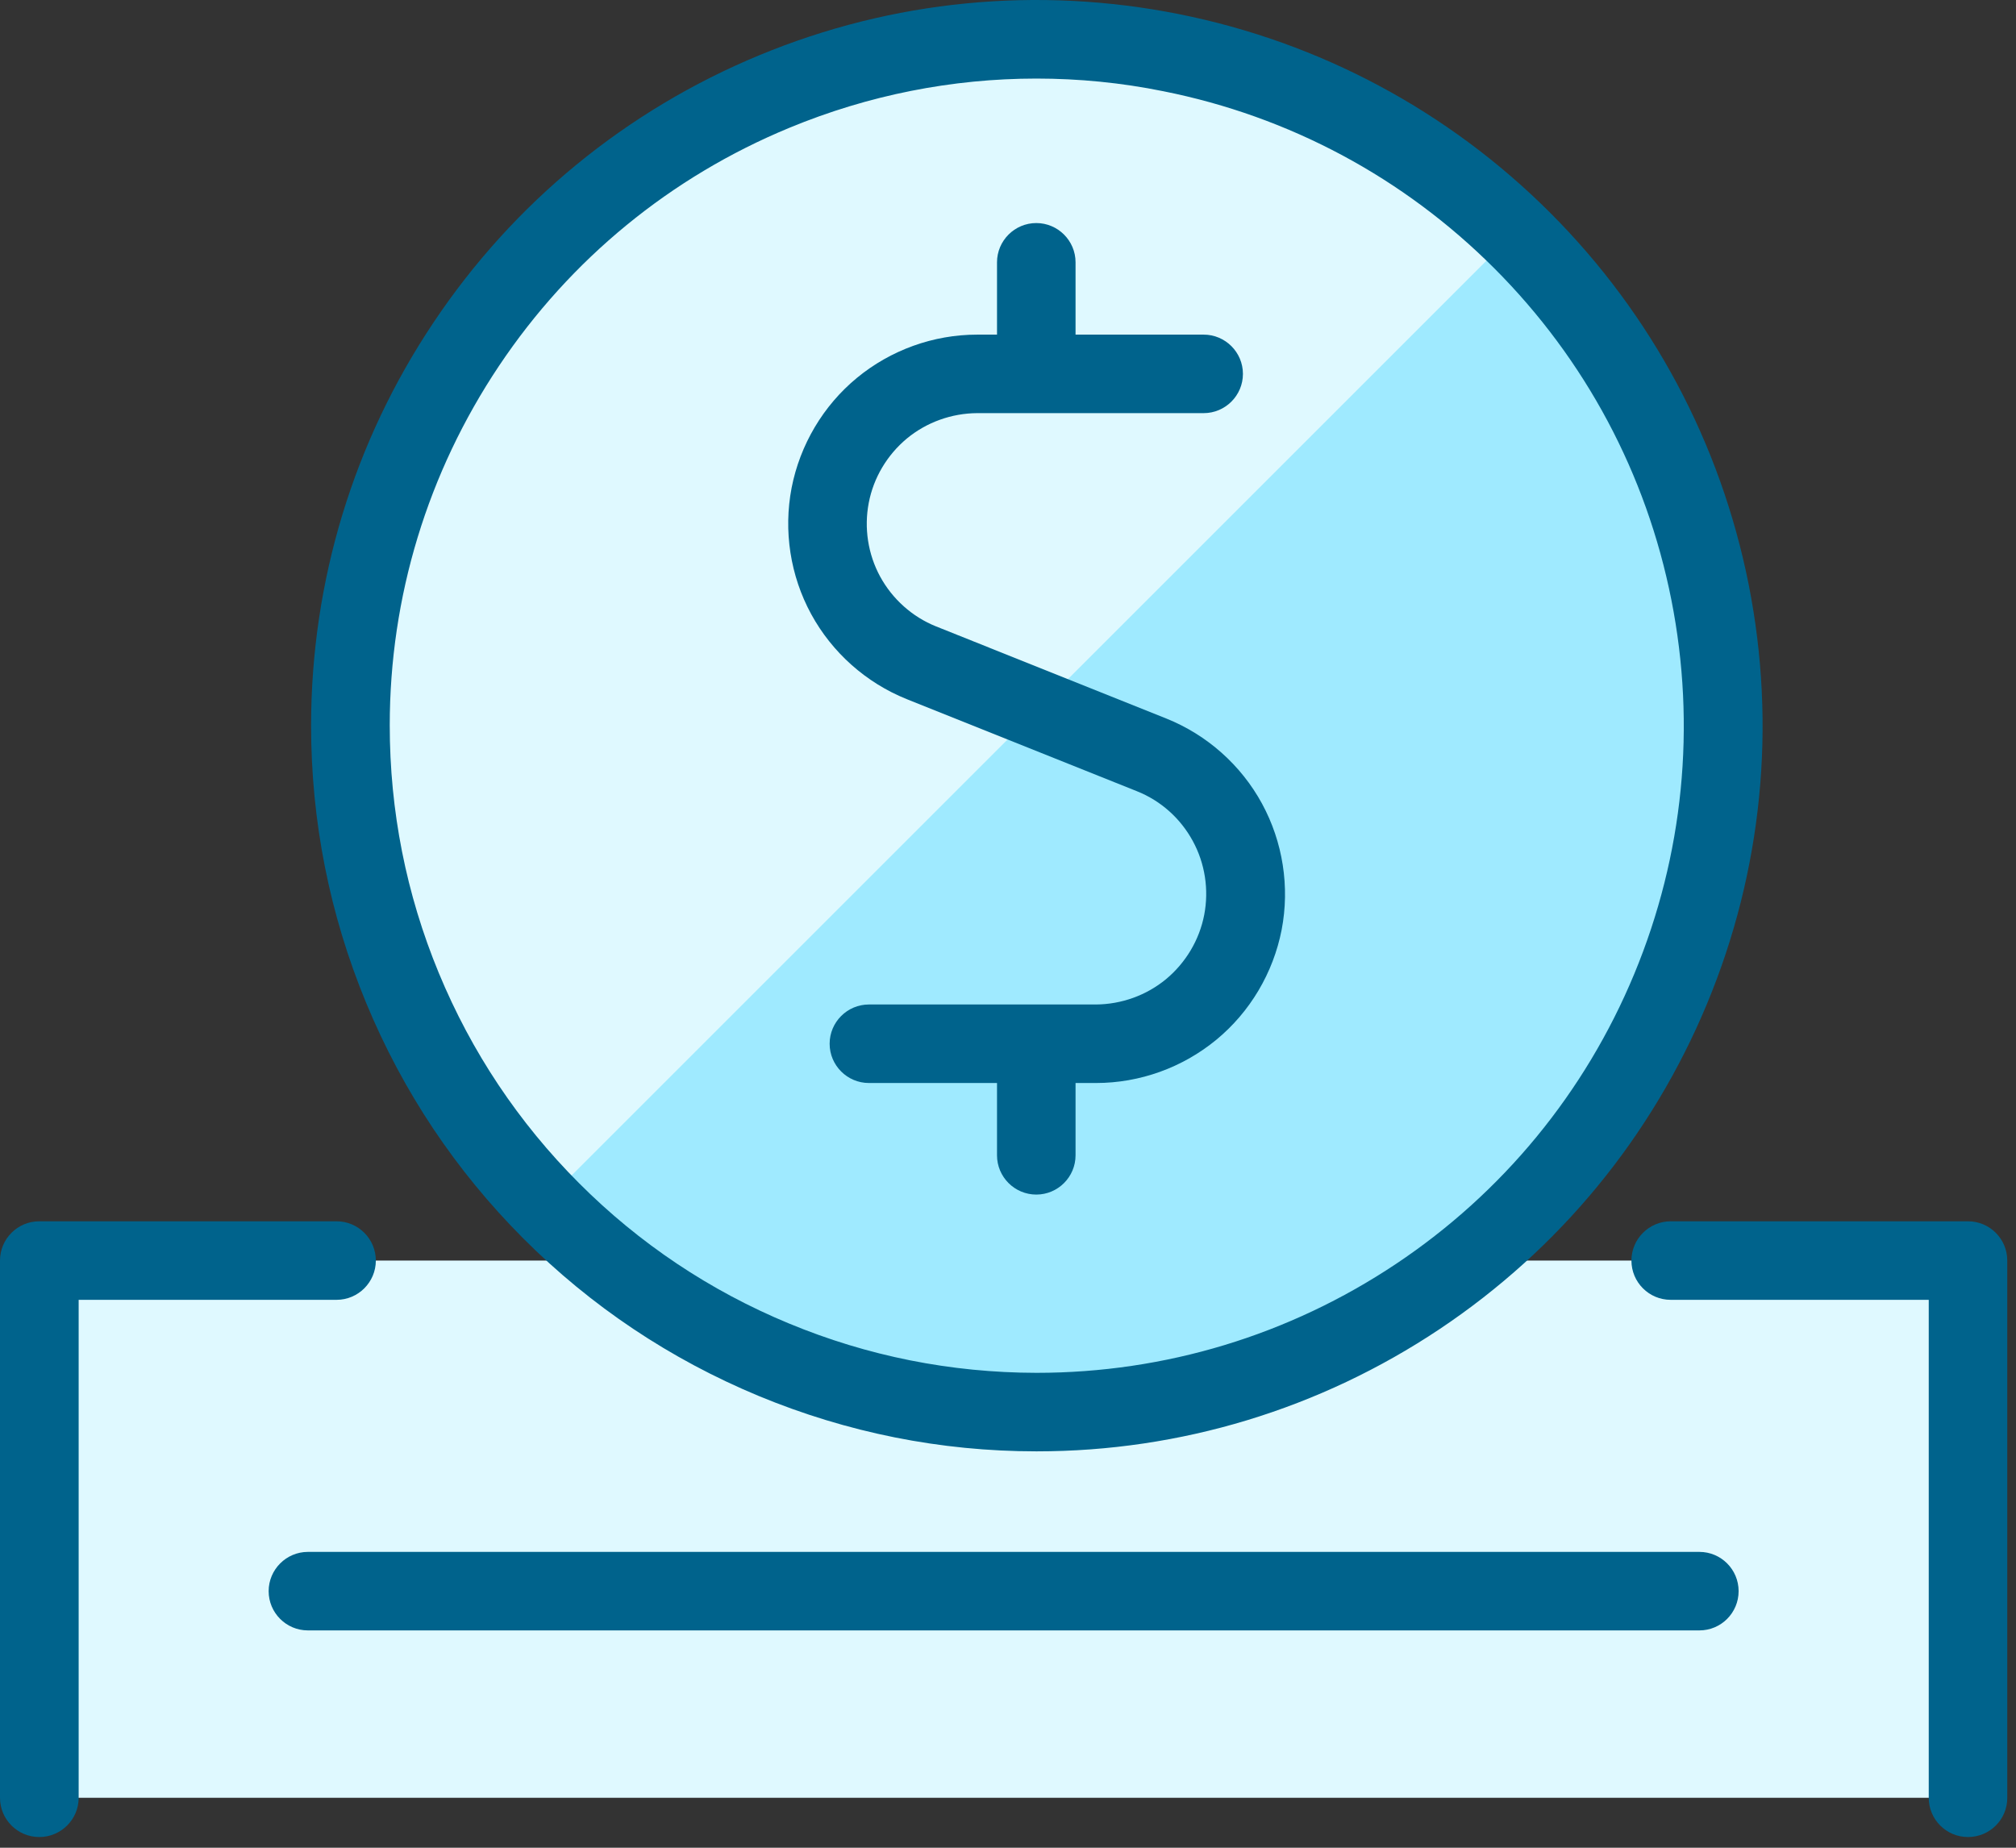 <svg width="120" height="110" viewBox="0 0 120 110" fill="none" xmlns="http://www.w3.org/2000/svg">
<rect x="0" y="0" width="120" height="110" fill="#333333" stroke="none"/>
<path d="M117.143 75.044H2.337V107.026H117.143V75.044Z" fill="#DFF9FF"/>
<path d="M61.684 84.065C69.761 84.073 77.666 81.679 84.391 77.193C91.115 72.707 96.355 66.327 99.455 58.865C102.555 51.403 103.366 43.186 101.792 35.256C100.217 27.326 96.331 20.044 90.623 14.329C84.915 8.613 77.634 4.718 69.704 3.135C61.782 1.552 53.565 2.356 46.095 5.448C38.624 8.539 32.244 13.771 27.75 20.487C23.257 27.203 20.854 35.1 20.854 43.186C20.854 48.549 21.904 53.863 23.954 58.824C26.004 63.785 29.013 68.287 32.802 72.084C36.591 75.881 41.093 78.89 46.054 80.949C51.007 82.999 56.321 84.057 61.684 84.065Z" fill="#9FEAFF"/>
<path d="M61.684 2.331C53.655 2.323 45.799 4.685 39.108 9.121C32.416 13.557 27.176 19.863 24.044 27.26C20.919 34.657 20.042 42.808 21.518 50.697C23.002 58.586 26.774 65.868 32.375 71.624L90.114 13.885C82.513 6.472 72.311 2.323 61.684 2.331Z" fill="#DFF9FF"/>
<path d="M101.152 97.062H18.328C17.033 97.062 15.991 96.013 15.991 94.725C15.991 93.438 17.041 92.388 18.328 92.388H101.152C102.448 92.388 103.489 93.438 103.489 94.725C103.489 96.013 102.448 97.062 101.152 97.062Z" fill="#00638C"/>
<path d="M61.716 86.402C61.708 86.402 61.7 86.402 61.684 86.402C55.984 86.402 50.424 85.287 45.16 83.105C39.895 80.916 35.18 77.767 31.153 73.732C27.127 69.698 23.978 64.982 21.797 59.71C19.616 54.437 18.517 48.877 18.517 43.178C18.525 34.608 21.042 26.309 25.815 19.183C30.579 12.057 37.287 6.563 45.209 3.283C53.13 0.002 61.757 -0.834 70.171 0.839C78.576 2.52 86.219 6.612 92.279 12.672C98.339 18.74 102.415 26.391 104.088 34.797C105.752 43.202 104.9 51.837 101.611 59.751C98.323 67.664 92.82 74.364 85.686 79.128C78.56 83.884 70.269 86.402 61.716 86.402ZM61.692 4.677C56.673 4.677 51.695 5.661 46.997 7.604C39.928 10.524 33.95 15.427 29.702 21.783C25.454 28.138 23.199 35.535 23.199 43.178C23.199 48.262 24.175 53.223 26.118 57.922C28.062 62.621 30.866 66.828 34.458 70.427C38.05 74.028 42.257 76.84 46.947 78.784C51.646 80.735 56.599 81.719 61.684 81.728C61.692 81.728 61.7 81.728 61.708 81.728C69.343 81.728 76.731 79.489 83.087 75.249C89.442 71.01 94.354 65.032 97.281 57.971C100.209 50.91 100.972 43.219 99.487 35.715C98.003 28.22 94.362 21.397 88.958 15.985C83.554 10.573 76.739 6.924 69.244 5.431C66.743 4.923 64.209 4.677 61.692 4.677Z" fill="#00638C"/>
<path d="M75.116 47.835C73.869 45.547 71.852 43.752 69.425 42.776L55.714 37.29C54.303 36.724 53.122 35.666 52.392 34.329C51.663 32.993 51.425 31.426 51.712 29.934C51.999 28.433 52.811 27.08 53.983 26.104C55.156 25.137 56.64 24.604 58.166 24.595H71.647C72.934 24.595 73.984 23.546 73.984 22.258C73.984 20.971 72.934 19.921 71.647 19.921H64.021V15.616C64.021 14.329 62.971 13.279 61.684 13.279C60.396 13.279 59.346 14.329 59.346 15.616V19.921H58.166C55.558 19.921 53.016 20.84 51.007 22.496C48.998 24.152 47.62 26.482 47.12 29.04C46.628 31.599 47.038 34.272 48.284 36.56C49.531 38.848 51.548 40.644 53.967 41.619L67.678 47.105C69.097 47.671 70.269 48.721 70.999 50.066C71.729 51.403 71.967 52.969 71.68 54.461C71.393 55.954 70.581 57.315 69.408 58.291C68.236 59.258 66.751 59.791 65.226 59.8H51.72C50.433 59.8 49.383 60.849 49.383 62.137C49.383 63.424 50.433 64.474 51.72 64.474H59.346V68.779C59.346 70.067 60.396 71.116 61.684 71.116C62.971 71.116 64.021 70.067 64.021 68.779V64.474H65.243C67.85 64.474 70.392 63.556 72.401 61.899C74.411 60.242 75.788 57.914 76.288 55.355C76.781 52.797 76.362 50.123 75.116 47.835Z" fill="#00638C"/>
<path d="M117.143 109.363C115.847 109.363 114.806 108.314 114.806 107.026V77.382H99.447C98.151 77.382 97.109 76.332 97.109 75.045C97.109 73.757 98.159 72.707 99.447 72.707H117.143C118.439 72.707 119.48 73.757 119.48 75.045V107.026C119.488 108.314 118.439 109.363 117.143 109.363Z" fill="#00638C"/>
<path d="M2.337 109.363C1.041 109.363 0 108.314 0 107.026V75.045C0 73.749 1.05 72.707 2.337 72.707H20.034C21.329 72.707 22.371 73.757 22.371 75.045C22.371 76.332 21.321 77.382 20.034 77.382H4.682V107.026C4.682 108.314 3.633 109.363 2.337 109.363Z" fill="#00638C"/>
</svg>
